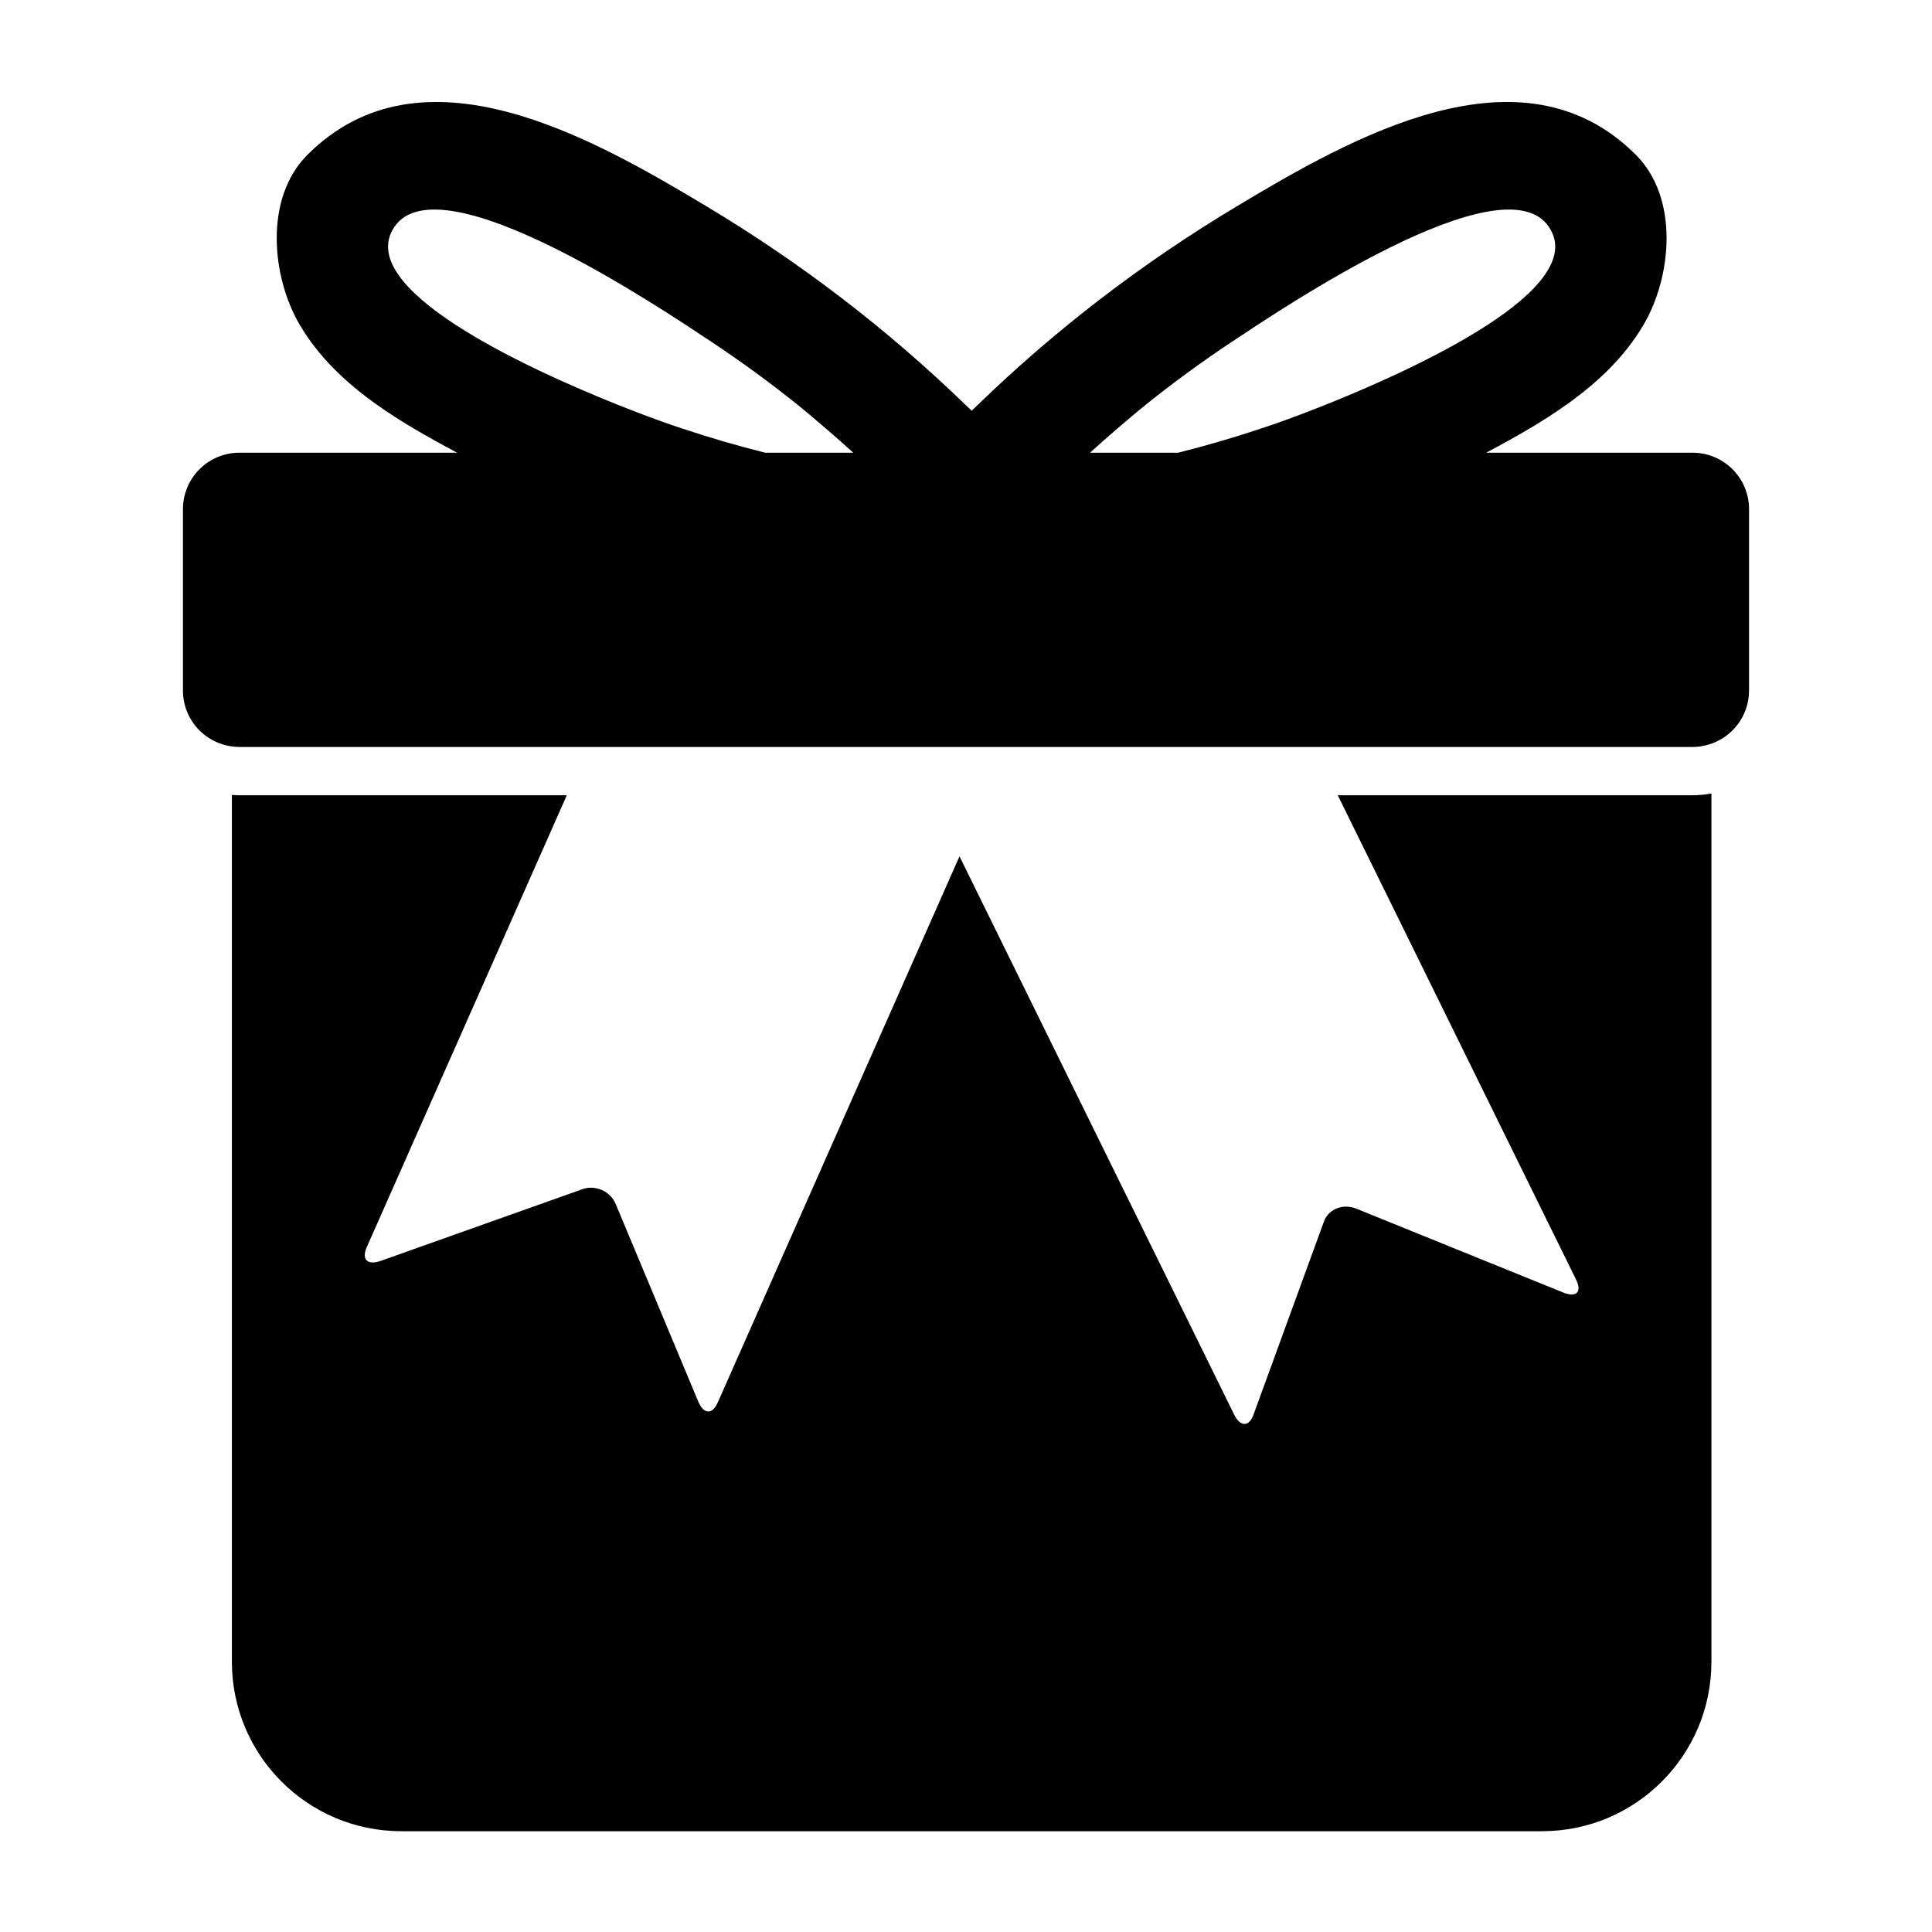 <?xml version="1.0" encoding="iso-8859-1"?>
<!-- Generator: Adobe Illustrator 17.1.0, SVG Export Plug-In . SVG Version: 6.00 Build 0)  -->
<!DOCTYPE svg PUBLIC "-//W3C//DTD SVG 1.1//EN" "http://www.w3.org/Graphics/SVG/1.1/DTD/svg11.dtd">
<svg version="1.1" id="Capa_1" xmlns="http://www.w3.org/2000/svg" xmlns:xlink="http://www.w3.org/1999/xlink" x="0px" y="0px"
	 viewBox="0 0 200 200" style="enable-background:new 0 0 200 200;" xml:space="preserve">
<g>
	<path d="M177.165,172.029V82.142c-0.633,0.116-1.282,0.185-1.948,0.185h-36.73l24.669,50.14c0.636,1.293,0.03,1.886-1.353,1.326
		l-21.39-8.67c-1.383-0.561-2.887,0.033-3.358,1.325l-7.29,19.99c-0.471,1.293-1.369,1.292-2.005,0L99.327,88.649l-25.035,56.557
		c-0.557,1.258-1.456,1.205-2.009-0.118l-8.548-20.456c-0.553-1.323-2.096-2.006-3.447-1.526l-20.89,7.425
		c-1.351,0.48-1.994-0.15-1.438-1.408l20.715-46.797H24.784c-0.263,0-0.521-0.021-0.779-0.039v89.742
		c0,9.686,7.852,17.537,17.537,17.537h118.085C169.313,189.567,177.165,181.715,177.165,172.029z"/>
	<path d="M24.36,77.306c0.14,0.01,0.281,0.021,0.424,0.021H60.89h32.867h10.582h31.687h39.19c0.535,0,1.052-0.078,1.544-0.213
		c2.478-0.678,4.301-2.94,4.301-5.633V52.71c0-3.229-2.617-5.846-5.846-5.846h-21.364c1.495-0.796,3.002-1.623,4.482-2.5
		c1.323-0.784,2.62-1.612,3.866-2.5c3.163-2.255,5.982-4.9,7.948-8.253c2.927-4.991,3.673-13.1-0.793-17.574
		C157.48,4.141,139.83,14.284,128,21.377c-9.763,5.854-18.656,12.672-26.731,20.487c-0.227,0.22-0.459,0.432-0.685,0.654
		c-0.226-0.221-0.458-0.434-0.685-0.654c-8.075-7.815-16.968-14.633-26.73-20.487c-11.829-7.093-29.48-17.236-41.354-5.34
		c-4.466,4.474-3.719,12.584-0.793,17.574c1.966,3.352,4.785,5.998,7.948,8.253c1.246,0.888,2.543,1.716,3.866,2.5
		c1.48,0.877,2.987,1.704,4.482,2.5H24.784c-3.229,0-5.846,2.617-5.846,5.846v18.772C18.938,74.567,21.33,77.088,24.36,77.306z
		 M127.587,35.342c4.712-3.116,27.976-18.902,32.751-11.858c4.326,6.38-13.723,14.655-23.025,18.38
		c-2.08,0.833-3.727,1.441-4.584,1.747c-0.731,0.261-1.464,0.508-2.199,0.753c-2.833,0.946-5.69,1.78-8.57,2.5h-9.123
		c0.933-0.847,1.876-1.681,2.834-2.5c0.986-0.842,1.968-1.689,2.979-2.5C121.531,39.555,124.512,37.376,127.587,35.342z
		 M70.637,44.364c-0.734-0.245-1.468-0.492-2.198-0.753c-0.857-0.306-2.504-0.914-4.584-1.747c-9.302-3.725-27.351-12-23.025-18.38
		c4.776-7.044,28.04,8.742,32.752,11.858c3.076,2.034,6.057,4.213,8.936,6.522c1.011,0.811,1.993,1.658,2.979,2.5
		c0.958,0.819,1.901,1.653,2.834,2.5h-9.122C76.327,46.144,73.47,45.31,70.637,44.364z"/>
</g>
</svg>
